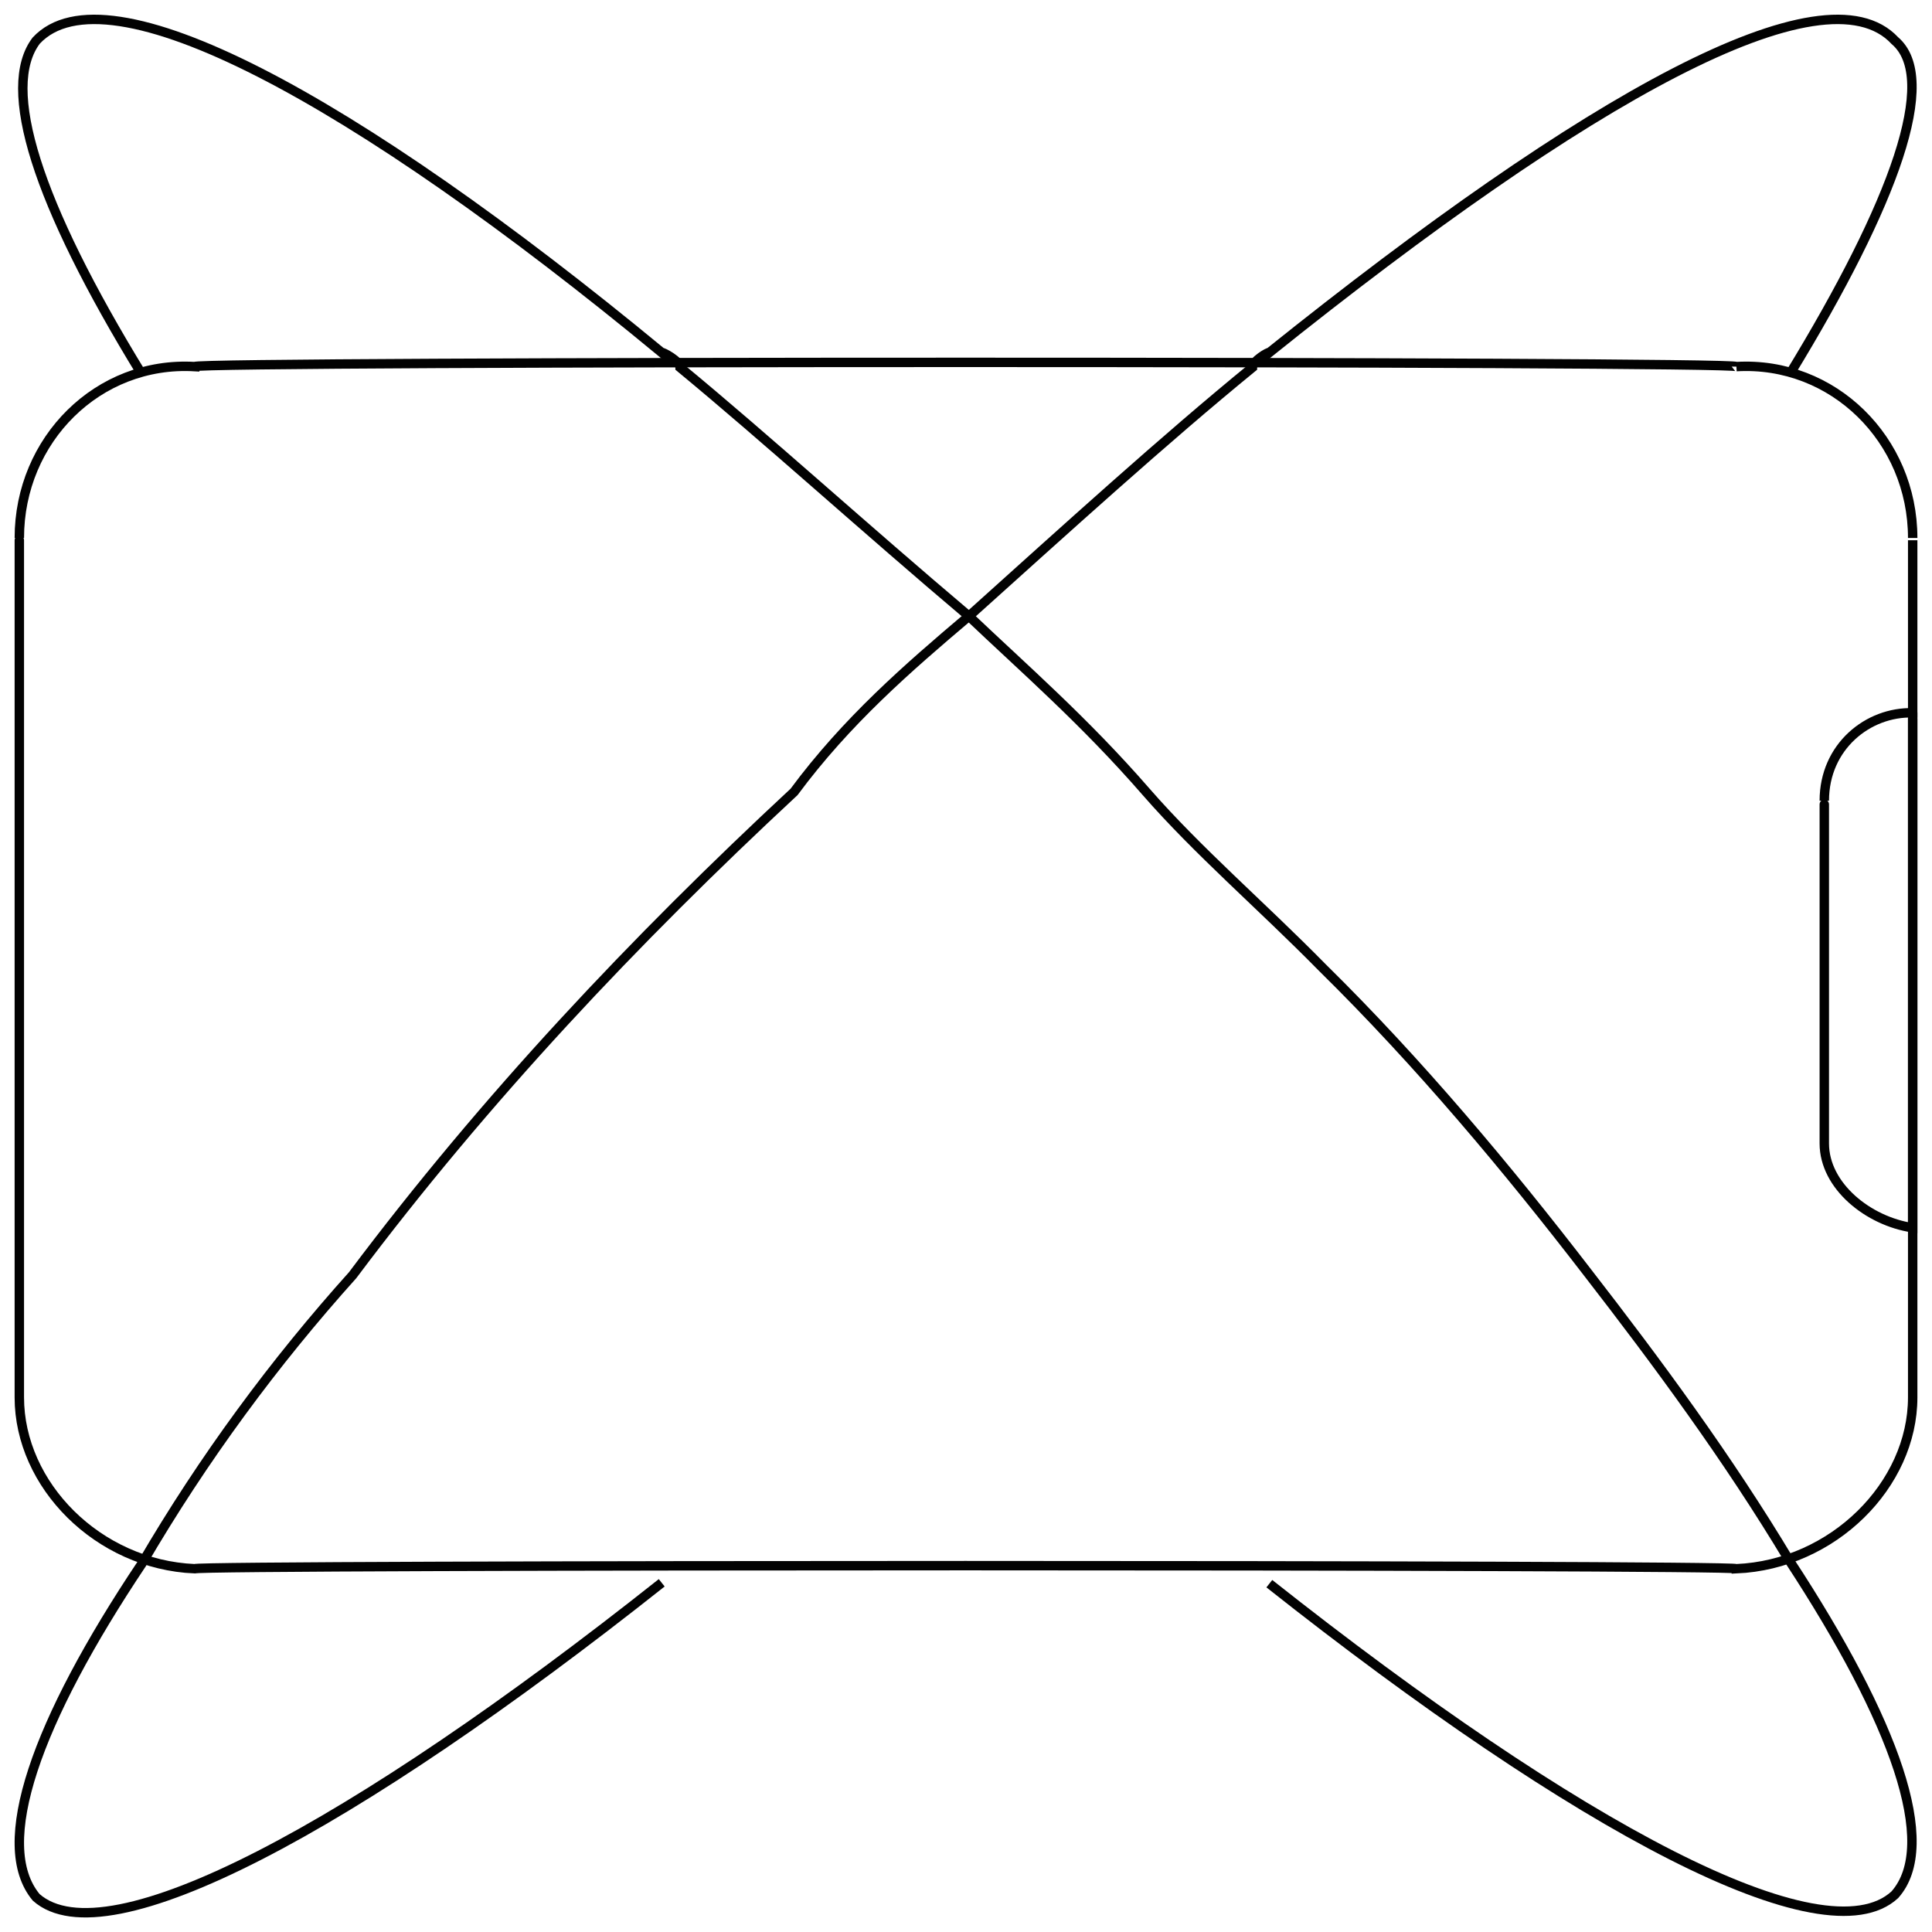 <svg xmlns="http://www.w3.org/2000/svg" version="1.1" xmlns:xlink="http://www.w3.org/1999/xlink" width="100%" height="100%" id="svgWorkerArea" viewBox="0 0 400 400" xmlns:artdraw="https://artdraw.muisca.co" style="background: white;"><defs id="defsdoc"><pattern id="patternBool" x="0" y="0" width="10" height="10" patternUnits="userSpaceOnUse" patternTransform="rotate(35)"><circle cx="5" cy="5" r="4" style="stroke: none;fill: #ff000070;"></circle></pattern></defs><g id="fileImp-107436856" class="cosito"><path id="rectImp-189712849" class="grouped" style="fill:none; stroke:#020202; stroke-miterlimit:10; stroke-width:1.95px; " d="M359.502 75.901C379.502 74.734 396.002 91.034 396.002 111.378 396.002 111.034 396.002 287.434 396.002 289.313 396.002 307.434 379.502 323.934 359.502 324.791 359.502 323.934 40.302 323.934 40.302 324.791 20.302 323.934 4.002 307.434 4.002 289.313 4.002 287.434 4.002 111.034 4.002 111.378 4.002 91.034 20.302 74.734 40.302 75.901 40.302 74.734 359.502 74.734 359.502 75.901 359.502 74.734 359.502 74.734 359.502 75.901"></path><path id="pathImp-949128898" class="grouped" style="fill:none; stroke:#020202; stroke-miterlimit:10; stroke-width:1.95px; " d="M377.702 236.733C377.702 236.434 377.702 165.534 377.702 165.778 377.702 154.534 386.802 147.334 396.002 147.584 396.002 147.334 396.002 147.334 396.002 147.584 396.002 147.334 396.002 252.834 396.002 254.199 396.002 252.834 396.002 252.834 396.002 254.199 386.802 252.834 377.702 245.534 377.702 236.733 377.702 236.434 377.702 236.434 377.702 236.733"></path><path id="pathImp-716418082" class="grouped" style="fill:none; stroke:#020202; stroke-miterlimit:10; stroke-width:1.95px; " d="M370.502 77.538C392.302 41.834 401.502 16.234 392.302 8.402 377.702-7.266 328.702 20.134 262.802 72.99 262.802 72.734 259.302 74.734 259.302 76.083 241.002 91.034 221.002 109.234 200.602 127.571 188.002 138.234 175.302 149.234 164.402 163.958 131.502 194.534 100.502 227.334 73.002 264.024 56.902 281.934 42.102 301.934 29.402 323.699 7.502 356.434-1.598 381.934 7.502 392.835 22.102 405.734 73.002 378.434 137.002 327.702"></path><path id="pathImp-395002141" class="grouped" style="fill:none; stroke:#020202; stroke-miterlimit:10; stroke-width:1.95px; " d="M29.402 77.538C7.502 41.834 0.102 18.134 7.502 8.402 22.102-7.266 73.002 20.134 137.002 72.99 137.002 72.734 140.802 74.734 140.802 76.083 158.902 91.034 178.902 109.234 200.602 127.571 211.802 138.234 224.502 149.234 237.302 163.958 248.102 176.334 261.002 187.334 273.802 200.346 293.802 220.034 312.202 242.034 328.702 263.478 343.002 281.934 357.802 301.934 370.502 323.153 392.302 356.434 401.502 381.934 392.302 392.289 377.702 405.734 326.702 378.434 262.802 327.884"></path></g></svg>